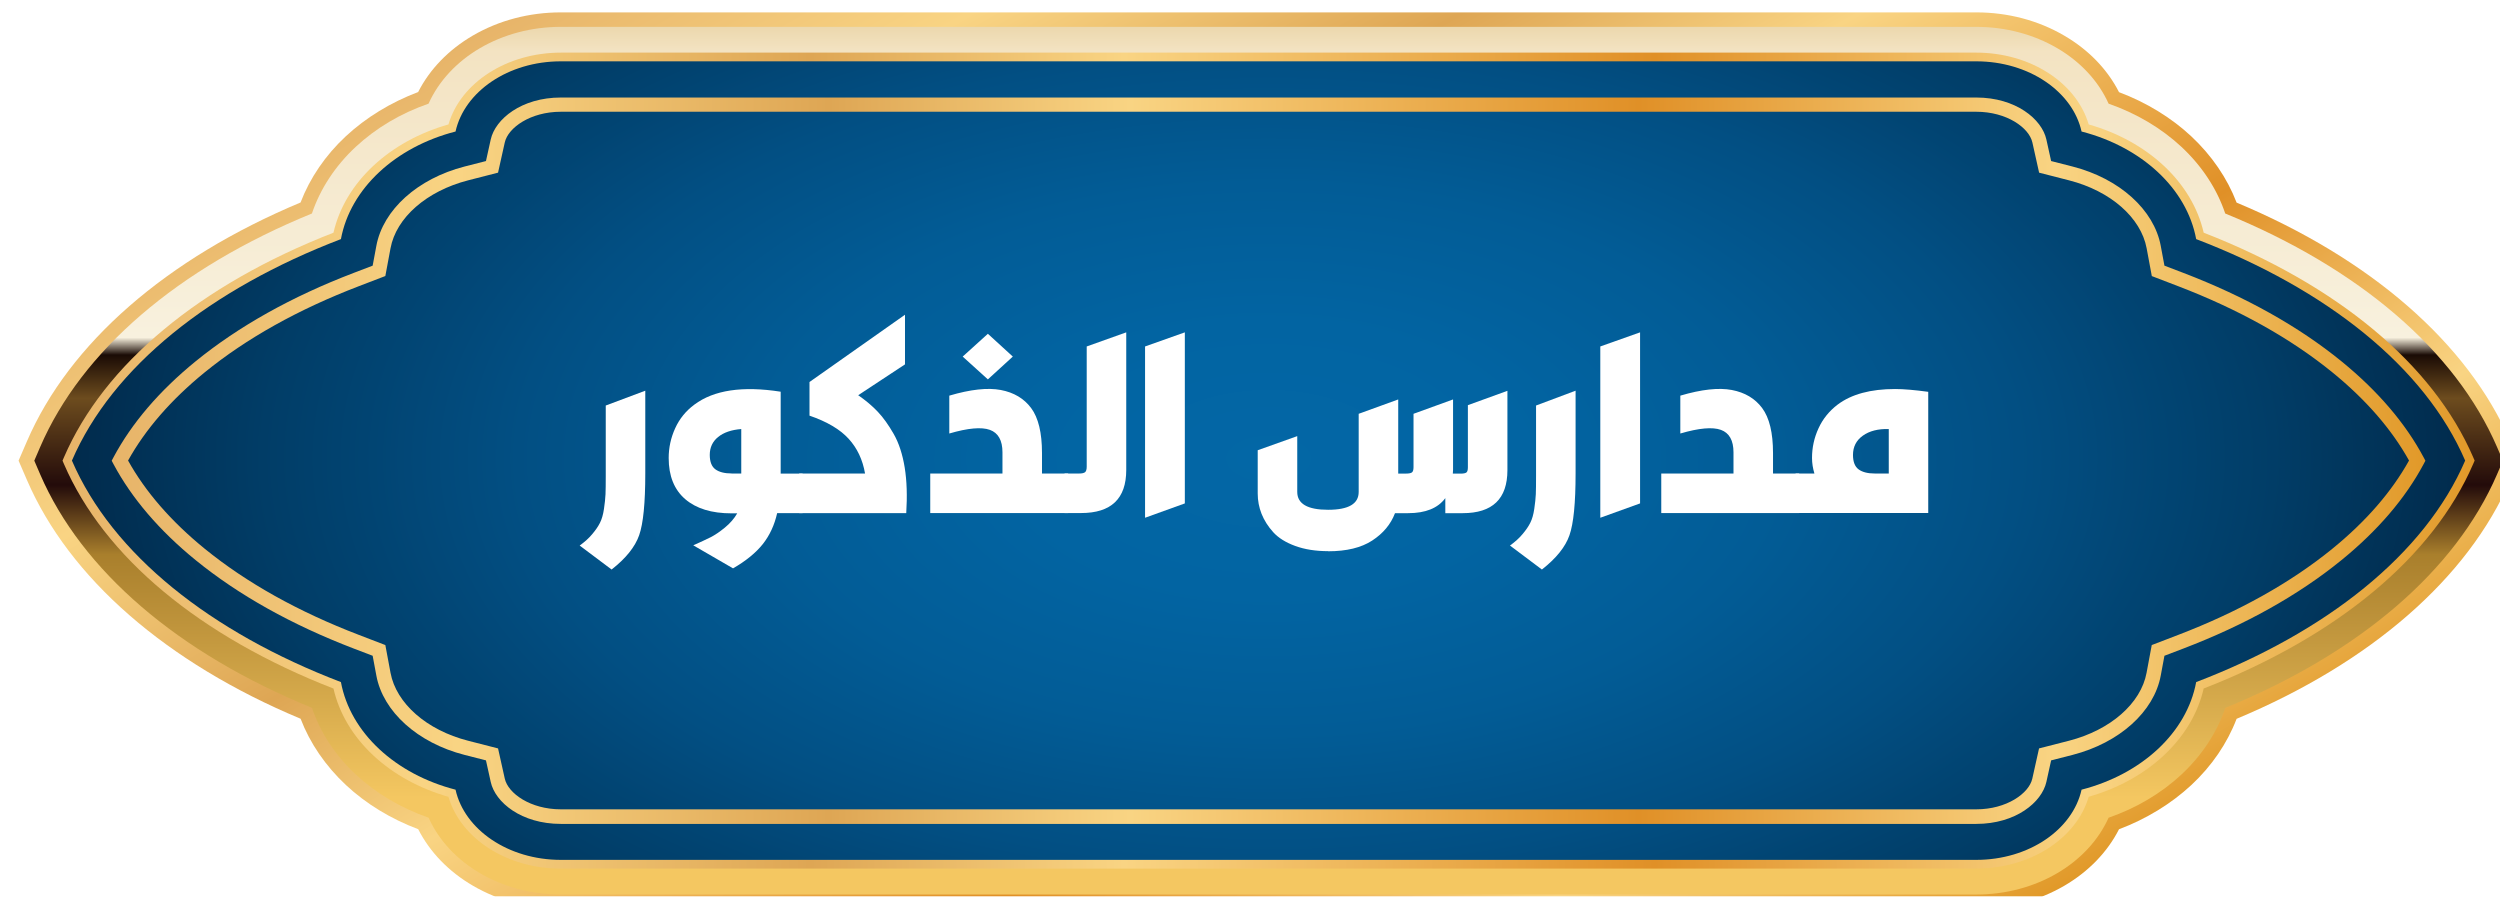<?xml version="1.0" encoding="UTF-8"?><svg xmlns="http://www.w3.org/2000/svg" xmlns:xlink="http://www.w3.org/1999/xlink" viewBox="0 0 419.89 150.58"><defs><style>.cls-1{fill:url(#GradientFill_6-2);}.cls-2{fill:#fff;}.cls-3{fill:url(#GradientFill_6);}.cls-4{fill:url(#islamic_pattern);mix-blend-mode:screen;opacity:.5;}.cls-5{isolation:isolate;}.cls-6{filter:url(#drop-shadow-3);}.cls-7{filter:url(#drop-shadow-1);}.cls-8{fill:url(#radial-gradient);}.cls-9{fill:#4c1a40;}.cls-10{fill:none;}.cls-11{fill:url(#GradientFill_6-3);}.cls-12{fill:url(#linear-gradient);}</style><filter id="drop-shadow-1" filterUnits="userSpaceOnUse"><feOffset dx="3.12" dy="2.08"/><feGaussianBlur result="blur" stdDeviation="3.12"/><feFlood flood-color="#000" flood-opacity=".5"/><feComposite in2="blur" operator="in"/><feComposite in="SourceGraphic"/></filter><linearGradient id="GradientFill_6" x1="-7639.82" y1="186.7" x2="-7511.17" y2="-36.13" gradientTransform="translate(-7365.56) rotate(-180) scale(1 -1)" gradientUnits="userSpaceOnUse"><stop offset="0" stop-color="#e19929"/><stop offset=".16" stop-color="#f9d483"/><stop offset=".34" stop-color="#e09027"/><stop offset=".56" stop-color="#f9d483"/><stop offset=".69" stop-color="#dea654"/><stop offset=".85" stop-color="#f9d483"/><stop offset="1" stop-color="#e7b469"/></linearGradient><linearGradient id="linear-gradient" x1="-7575.5" y1="131.86" x2="-7575.5" y2="-13.87" gradientTransform="translate(-7365.56) rotate(-180) scale(1 -1)" gradientUnits="userSpaceOnUse"><stop offset="0" stop-color="#f4c761"/><stop offset=".28" stop-color="#a97f2c"/><stop offset=".36" stop-color="#230b0a"/><stop offset=".46" stop-color="#6d4c1e"/><stop offset=".51" stop-color="#1a0b05"/><stop offset=".53" stop-color="#f8f1de"/><stop offset=".86" stop-color="#f3e3c2"/><stop offset="1" stop-color="#d0ab5b"/></linearGradient><linearGradient id="GradientFill_6-2" x1="-7778.07" y1="75.29" x2="-7372.93" y2="75.29" xlink:href="#GradientFill_6"/><radialGradient id="radial-gradient" cx="-7575.5" cy="75.29" fx="-7575.5" fy="75.29" r="213.82" gradientTransform="translate(-7365.56 34.3) rotate(-180) scale(1 -.54)" gradientUnits="userSpaceOnUse"><stop offset="0" stop-color="#0367a6"/><stop offset=".2" stop-color="#0264a2"/><stop offset=".4" stop-color="#025c96"/><stop offset=".59" stop-color="#024f83"/><stop offset=".79" stop-color="#013d67"/><stop offset=".98" stop-color="#012645"/><stop offset="1" stop-color="#012340"/></radialGradient><pattern id="islamic_pattern" x="0" y="0" width="93.63" height="93.62" patternTransform="translate(-7066.05 -6390.49) scale(.13)" patternUnits="userSpaceOnUse" viewBox="0 0 93.63 93.62"><rect class="cls-10" width="93.63" height="93.62"/><path class="cls-9" d="m60.52,79.91h19.39v-19.39l13.71-13.71-13.71-13.71V13.71h-19.39L46.81,0l-13.71,13.71H13.71v19.39L0,46.81l13.71,13.71v19.39h19.39l13.71,13.71,13.71-13.71Zm-36.81-23.53l-9.57-9.57,9.57-9.57v-13.53h13.53l9.57-9.57,9.57,9.57h13.53v13.53l9.57,9.57-9.57,9.57v13.53h-13.53l-9.57,9.57-9.57-9.57h-13.53v-13.53Z"/></pattern><linearGradient id="GradientFill_6-3" x1="-7769.81" y1="75.29" x2="-7381.19" y2="75.29" xlink:href="#GradientFill_6"/><filter id="drop-shadow-3" filterUnits="userSpaceOnUse"><feOffset dx="1.46" dy="1.46"/><feGaussianBlur result="blur-2" stdDeviation="1.46"/><feFlood flood-color="#000" flood-opacity=".5"/><feComposite in2="blur-2" operator="in"/><feComposite in="SourceGraphic"/></filter></defs><g class="cls-5"><g id="Layer_2"><g id="M"><g class="cls-7"><path class="cls-3" d="m328.81,150.58c5.31,0,10.42-1.35,14.78-3.89,4.07-2.38,7.23-5.64,9.19-9.49,4.59-1.73,8.77-4.29,12.14-7.42,3.43-3.19,6.04-7.02,7.61-11.13,22.56-9.43,38.86-23.64,45.96-40.09l1.41-3.26-1.41-3.26c-7.1-16.45-23.4-30.66-45.96-40.09-1.57-4.11-4.19-7.93-7.61-11.13-3.36-3.14-7.54-5.69-12.14-7.42-1.96-3.85-5.12-7.12-9.19-9.49C339.23,1.35,334.12,0,328.81,0H91.08c-5.31,0-10.42,1.35-14.78,3.89-4.07,2.38-7.23,5.64-9.19,9.49-4.59,1.73-8.77,4.29-12.14,7.42-3.43,3.19-6.04,7.02-7.61,11.13C24.81,41.37,8.51,55.58,1.41,72.03l-1.41,3.26,1.41,3.26c7.1,16.45,23.4,30.66,45.96,40.09,1.57,4.11,4.19,7.93,7.61,11.13,3.36,3.14,7.54,5.69,12.14,7.42,1.96,3.85,5.12,7.12,9.19,9.49,4.36,2.55,9.47,3.89,14.78,3.89h237.72Z"/><path class="cls-12" d="m328.81,148.16c9.99,0,18.76-5.2,22.22-12.9,4.67-1.62,8.86-4.11,12.24-7.26,3.45-3.22,5.96-7.05,7.35-11.18,22.51-9.2,38.68-23.07,45.65-39.22l.99-2.3-.99-2.3c-6.97-16.15-23.14-30.03-45.65-39.22-1.39-4.14-3.9-7.97-7.35-11.19-3.38-3.15-7.57-5.63-12.24-7.26-3.45-7.7-12.23-12.9-22.22-12.9H91.08c-9.99,0-18.76,5.2-22.22,12.9-4.67,1.62-8.86,4.11-12.24,7.26-3.45,3.22-5.96,7.05-7.35,11.19C26.77,42.96,10.6,56.83,3.63,72.99l-.99,2.3.99,2.3c6.97,16.15,23.14,30.03,45.65,39.22,1.39,4.14,3.9,7.97,7.35,11.19,3.38,3.15,7.57,5.63,12.24,7.26,3.46,7.7,12.22,12.9,22.22,12.9h237.72Z"/><path class="cls-1" d="m328.81,143.8c9.04,0,16.82-5.02,18.88-12.06,4.87-1.38,9.21-3.77,12.6-6.93,3.45-3.22,5.76-7.09,6.71-11.25,22.48-8.76,38.53-22.12,45.26-37.7l.25-.58-.25-.58c-6.72-15.57-22.78-28.94-45.26-37.7-.95-4.16-3.26-8.03-6.71-11.25-3.39-3.16-7.74-5.55-12.6-6.93-2.07-7.04-9.84-12.06-18.88-12.06H91.08c-9.04,0-16.82,5.02-18.88,12.06-4.87,1.38-9.21,3.77-12.6,6.93-3.45,3.22-5.76,7.09-6.71,11.25C30.4,45.77,14.35,59.14,7.63,74.71l-.25.58.25.58c6.72,15.57,22.78,28.94,45.26,37.7.95,4.16,3.26,8.03,6.71,11.25,3.39,3.16,7.74,5.55,12.6,6.93,2.07,7.04,9.84,12.06,18.88,12.06h237.72Z"/><path class="cls-8" d="m54.14,38.08c1.58-8.52,9.18-15.48,19.25-18.07,1.49-6.7,8.84-11.79,17.69-11.79h237.72c8.85,0,16.2,5.09,17.69,11.79,10.07,2.59,17.67,9.55,19.25,18.07,21.85,8.36,38.38,21.44,45.18,37.2h0c-6.8,15.77-23.33,28.84-45.18,37.2-1.58,8.52-9.18,15.48-19.25,18.07-1.49,6.7-8.84,11.79-17.69,11.79H91.08c-8.85,0-16.2-5.09-17.69-11.79-10.07-2.59-17.67-9.55-19.25-18.07-21.85-8.36-38.38-21.44-45.18-37.2h0c6.8-15.77,23.33-28.84,45.18-37.2Z"/><path class="cls-4" d="m54.14,38.08c1.58-8.52,9.18-15.48,19.25-18.07,1.49-6.7,8.84-11.79,17.69-11.79h237.72c8.85,0,16.2,5.09,17.69,11.79,10.07,2.59,17.67,9.55,19.25,18.07,21.85,8.36,38.38,21.44,45.18,37.2h0c-6.8,15.77-23.33,28.84-45.18,37.2-1.58,8.52-9.18,15.48-19.25,18.07-1.49,6.7-8.84,11.79-17.69,11.79H91.08c-8.85,0-16.2-5.09-17.69-11.79-10.07-2.59-17.67-9.55-19.25-18.07-21.85-8.36-38.38-21.44-45.18-37.2h0c6.8-15.77,23.33-28.84,45.18-37.2Z"/><path class="cls-11" d="m79.3,129.25l-.8-3.62-3.6-.92c-7.87-2.02-13.68-7.25-14.81-13.32l-.62-3.33-3.17-1.21c-10.42-3.99-19.36-8.99-26.57-14.86-6.09-4.96-10.73-10.39-13.79-16.12l-.3-.57.3-.57c3.06-5.73,7.7-11.16,13.79-16.12,7.21-5.87,16.15-10.88,26.57-14.86l3.17-1.21.62-3.33c1.13-6.07,6.94-11.29,14.81-13.32l3.6-.92.8-3.62c.76-3.42,5.15-7.05,11.78-7.05h237.72c6.64,0,11.03,3.63,11.78,7.05l.8,3.62,3.6.92c7.87,2.02,13.68,7.25,14.81,13.32l.62,3.33,3.17,1.21c10.42,3.99,19.36,8.99,26.57,14.86,6.09,4.96,10.73,10.39,13.79,16.12l.3.57-.3.57c-3.06,5.74-7.7,11.16-13.79,16.12-7.21,5.87-16.15,10.88-26.57,14.86l-3.17,1.21-.62,3.33c-1.13,6.07-6.94,11.29-14.81,13.32l-3.6.92-.8,3.62c-.76,3.42-5.15,7.05-11.78,7.05H91.08c-6.64,0-11.03-3.63-11.78-7.05ZM388.63,60.47c-7.01-5.71-15.73-10.58-25.91-14.48l-4.43-1.7-.87-4.67c-.96-5.15-6.07-9.63-13.03-11.41l-5.03-1.29-1.13-5.07c-.55-2.48-4.31-5.16-9.42-5.16H91.08c-5.11,0-8.87,2.68-9.42,5.16l-1.13,5.07-5.03,1.29c-6.96,1.79-12.08,6.27-13.03,11.41l-.87,4.66-4.43,1.7c-10.18,3.9-18.9,8.77-25.91,14.48-5.64,4.59-9.96,9.57-12.87,14.81,2.91,5.24,7.23,10.22,12.87,14.81,7.01,5.71,15.73,10.58,25.91,14.48l4.43,1.7.87,4.66c.96,5.14,6.07,9.63,13.03,11.41l5.03,1.29,1.13,5.07c.55,2.48,4.31,5.16,9.42,5.16h237.72c5.11,0,8.87-2.68,9.42-5.16l1.13-5.07,5.03-1.29c6.96-1.79,12.08-6.27,13.03-11.41l.87-4.66,4.43-1.7c10.18-3.9,18.9-8.77,25.91-14.48,5.64-4.59,9.96-9.57,12.87-14.81-2.91-5.24-7.23-10.22-12.87-14.81Z"/></g><g class="cls-6"><path class="cls-2" d="m101.27,94.2l-5.37-4.03c.84-.61,1.55-1.24,2.11-1.92.57-.67,1-1.3,1.3-1.9.3-.59.53-1.37.67-2.33.14-.96.23-1.78.26-2.47.03-.69.04-1.7.04-3.04v-11.86l6.64-2.49v13.91c0,4.95-.34,8.41-1.03,10.37-.69,1.96-2.23,3.88-4.62,5.75Z"/><path class="cls-2" d="m121.66,94l-6.68-3.87c1.24-.55,2.21-1.01,2.92-1.36.71-.36,1.51-.9,2.39-1.62.88-.72,1.57-1.52,2.07-2.39h-.95c-3.35,0-5.94-.8-7.79-2.39-1.84-1.59-2.77-3.89-2.77-6.9,0-1.74.36-3.4,1.09-5,.72-1.59,1.8-2.92,3.22-3.97,3.27-2.45,8.1-3.17,14.5-2.17v13.75h3.68v6.64h-4.27c-.45,2-1.25,3.73-2.41,5.2-1.16,1.46-2.83,2.83-5.02,4.09Zm-.24-15.93h1.62v-7.47c-1.66.13-2.96.58-3.89,1.34-.94.76-1.4,1.77-1.4,3,0,1.16.32,1.97.95,2.43.63.46,1.54.69,2.73.69Z"/><path class="cls-2" d="m132.77,84.71v-6.64h11.06c-.4-2.32-1.32-4.27-2.77-5.85-1.45-1.58-3.64-2.87-6.56-3.87v-5.65l16.04-11.3v8.34l-7.86,5.18c1.29.9,2.39,1.82,3.3,2.79.91.96,1.8,2.21,2.67,3.73.87,1.53,1.48,3.41,1.84,5.63.36,2.23.44,4.78.26,7.65h-17.98Z"/><path class="cls-2" d="m154.78,84.71v-6.64h12.13v-3.56c0-2-.71-3.26-2.11-3.77-1.41-.51-3.68-.31-6.82.61v-6.36c3.56-1.05,6.44-1.37,8.65-.95,2.21.42,3.91,1.44,5.1,3.04,1.21,1.63,1.82,4.15,1.82,7.55v3.44h4.39v6.64h-23.16Zm9.68-22.45l-4.23-3.83,4.23-3.83,4.19,3.83-4.19,3.83Z"/><path class="cls-2" d="m177.34,84.71v-6.64h2.45c.47,0,.8-.07.99-.22.18-.14.28-.45.28-.93v-20.19l6.64-2.37v23.12c0,4.82-2.53,7.23-7.59,7.23h-2.77Z"/><path class="cls-2" d="m190.86,85.5v-28.77l6.68-2.37v28.73l-6.68,2.41Z"/><path class="cls-2" d="m221.6,91.11c-2.08,0-3.92-.29-5.51-.87-1.59-.58-2.83-1.35-3.7-2.31-.87-.96-1.52-1.99-1.96-3.08-.43-1.09-.65-2.23-.65-3.42v-7.27l6.64-2.37v9.37c0,2,1.73,3,5.18,3s5.14-1,5.14-3v-13.12l6.64-2.41v12.45h1.34c.47,0,.8-.07.97-.2.17-.13.26-.42.26-.87v-8.97l6.64-2.41v11.82c0,.08,0,.19-.02.34-.01.15-.02.24-.02.3h1.3c.5,0,.83-.07.99-.2.16-.13.24-.42.24-.87v-10.43l6.64-2.41v13.32c0,4.82-2.5,7.23-7.51,7.23h-2.92v-2.53c-1.24,1.69-3.32,2.53-6.24,2.53h-2.21c-.71,1.87-1.99,3.4-3.83,4.6s-4.31,1.8-7.39,1.8Z"/><path class="cls-2" d="m257.52,94.2l-5.37-4.03c.84-.61,1.55-1.24,2.11-1.92.57-.67,1-1.3,1.3-1.9.3-.59.53-1.37.67-2.33.14-.96.23-1.78.26-2.47.03-.69.04-1.7.04-3.04v-11.86l6.64-2.49v13.91c0,4.95-.34,8.41-1.03,10.37-.68,1.96-2.23,3.88-4.62,5.75Z"/><path class="cls-2" d="m267.32,85.5v-28.77l6.68-2.37v28.73l-6.68,2.41Z"/><path class="cls-2" d="m277.56,84.71v-6.64h12.13v-3.56c0-2-.71-3.26-2.11-3.77-1.41-.51-3.68-.31-6.82.61v-6.36c3.56-1.05,6.44-1.37,8.65-.95,2.21.42,3.91,1.44,5.1,3.04,1.21,1.63,1.82,4.15,1.82,7.55v3.44h4.39v6.64h-23.16Z"/><path class="cls-2" d="m300.12,84.71v-6.64h3.16c-.26-.87-.4-1.74-.4-2.61,0-1.74.36-3.4,1.09-4.98.72-1.58,1.8-2.91,3.22-3.99,2.32-1.74,5.53-2.61,9.64-2.61,1.45,0,3.31.16,5.57.47v20.35h-22.29Zm13.32-6.64h2.33v-7.47c-1.79-.05-3.24.32-4.35,1.11-1.11.79-1.66,1.87-1.66,3.24,0,1.16.32,1.97.95,2.43.63.46,1.54.69,2.73.69Z"/></g></g></g></g></svg>